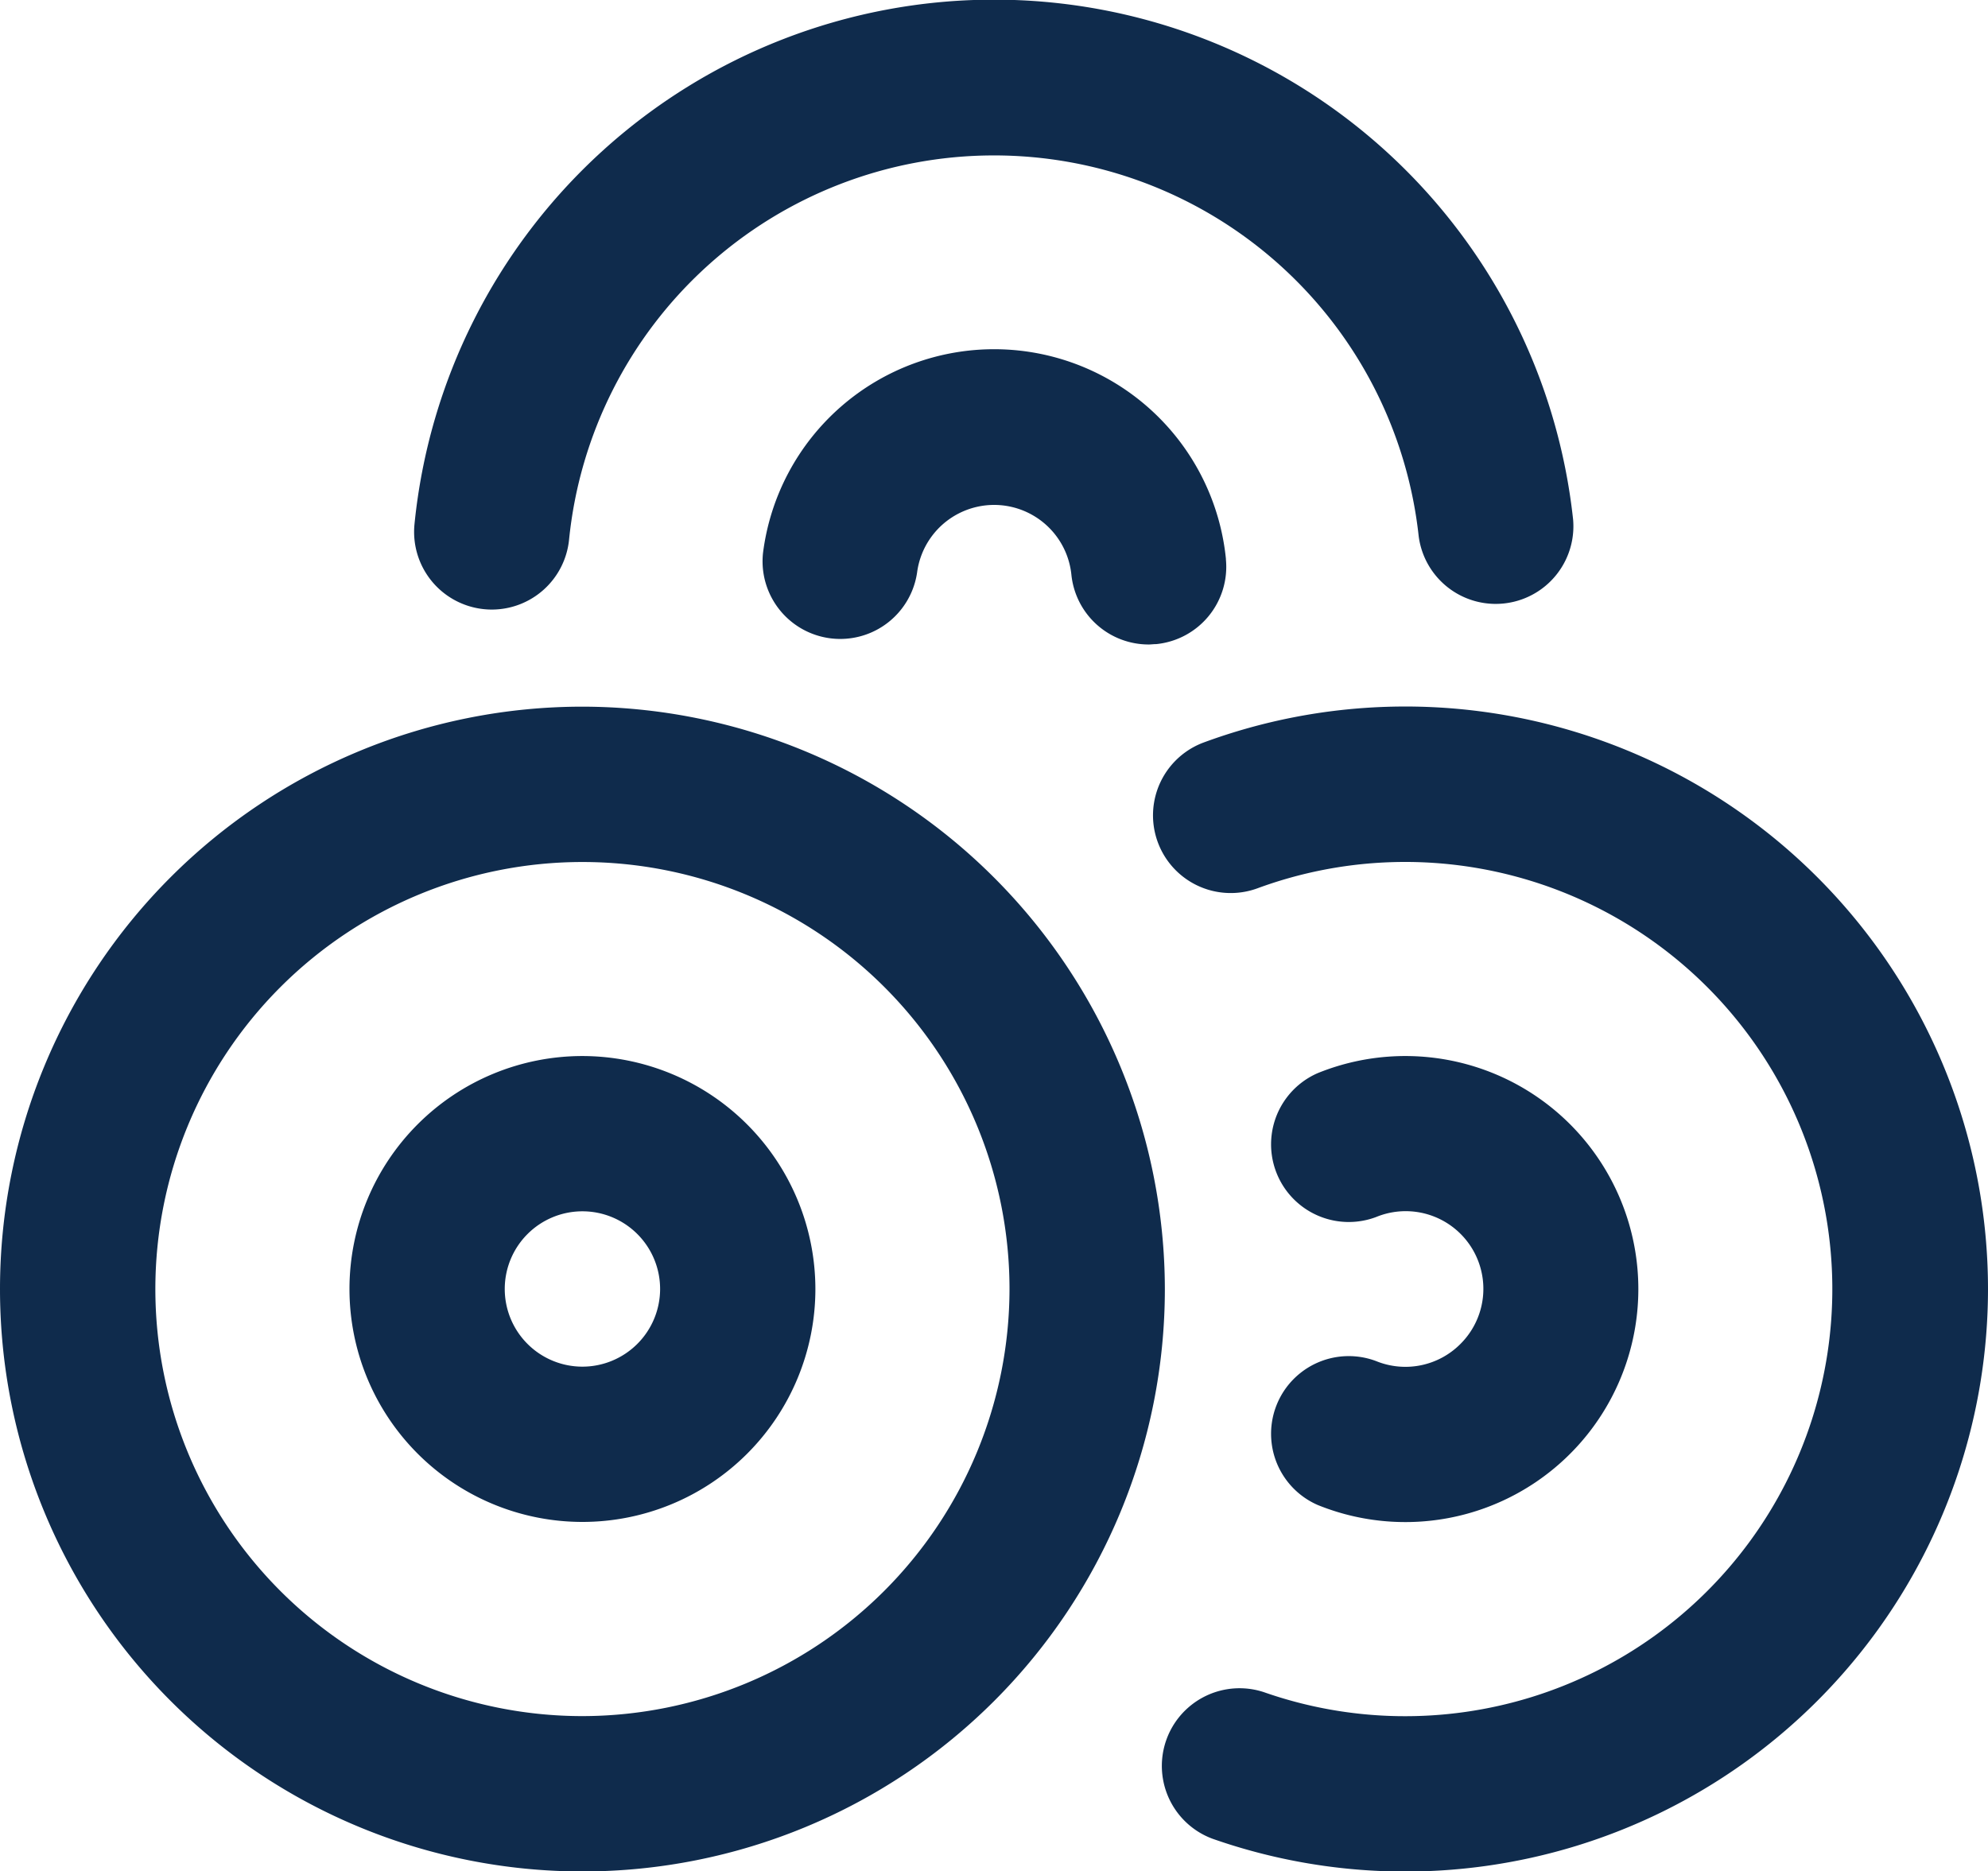 <svg xmlns="http://www.w3.org/2000/svg" width="25.9" height="24.382" viewBox="0 0 25.9 24.382">
  <path id="cd" d="M7.588,24.207a7.588,7.588,0,1,0,7.588,7.588A7.6,7.6,0,0,0,7.588,24.207Zm0,13.152a5.564,5.564,0,1,1,5.564-5.564A5.571,5.571,0,0,1,7.588,37.359Zm0-8.6a3.035,3.035,0,1,0,3.035,3.035A3.039,3.039,0,0,0,7.588,28.759Zm0,4.047A1.012,1.012,0,1,1,8.6,31.795,1.013,1.013,0,0,1,7.588,32.806ZM25.9,31.795a7.592,7.592,0,0,1-10.1,7.163,1.012,1.012,0,0,1,.669-1.91,5.565,5.565,0,1,0-.085-10.475,1.012,1.012,0,1,1-.7-1.9A7.592,7.592,0,0,1,25.9,31.795ZM5.4,21.83a7.588,7.588,0,0,1,15.095-.058,1.012,1.012,0,0,1-2.012.215,5.565,5.565,0,0,0-11.069.043,1.012,1.012,0,0,1-1.006.912q-.05,0-.1-.005A1.012,1.012,0,0,1,5.4,21.83Zm10.571.455a1.012,1.012,0,0,1-.907,1.107c-.034,0-.068.005-.1.005a1.012,1.012,0,0,1-1.006-.912,1.012,1.012,0,0,0-2.01-.025,1.012,1.012,0,0,1-2.008-.25,3.035,3.035,0,0,1,6.032.076ZM19.027,32.51a1.012,1.012,0,0,0-1.1-1.653,1.012,1.012,0,0,1-.758-1.876,3.036,3.036,0,1,1,0,5.628,1.012,1.012,0,0,1,.758-1.876A1.011,1.011,0,0,0,19.027,32.51Z" transform="translate(0 -15)" fill="#0f2b4c"/>
</svg>
